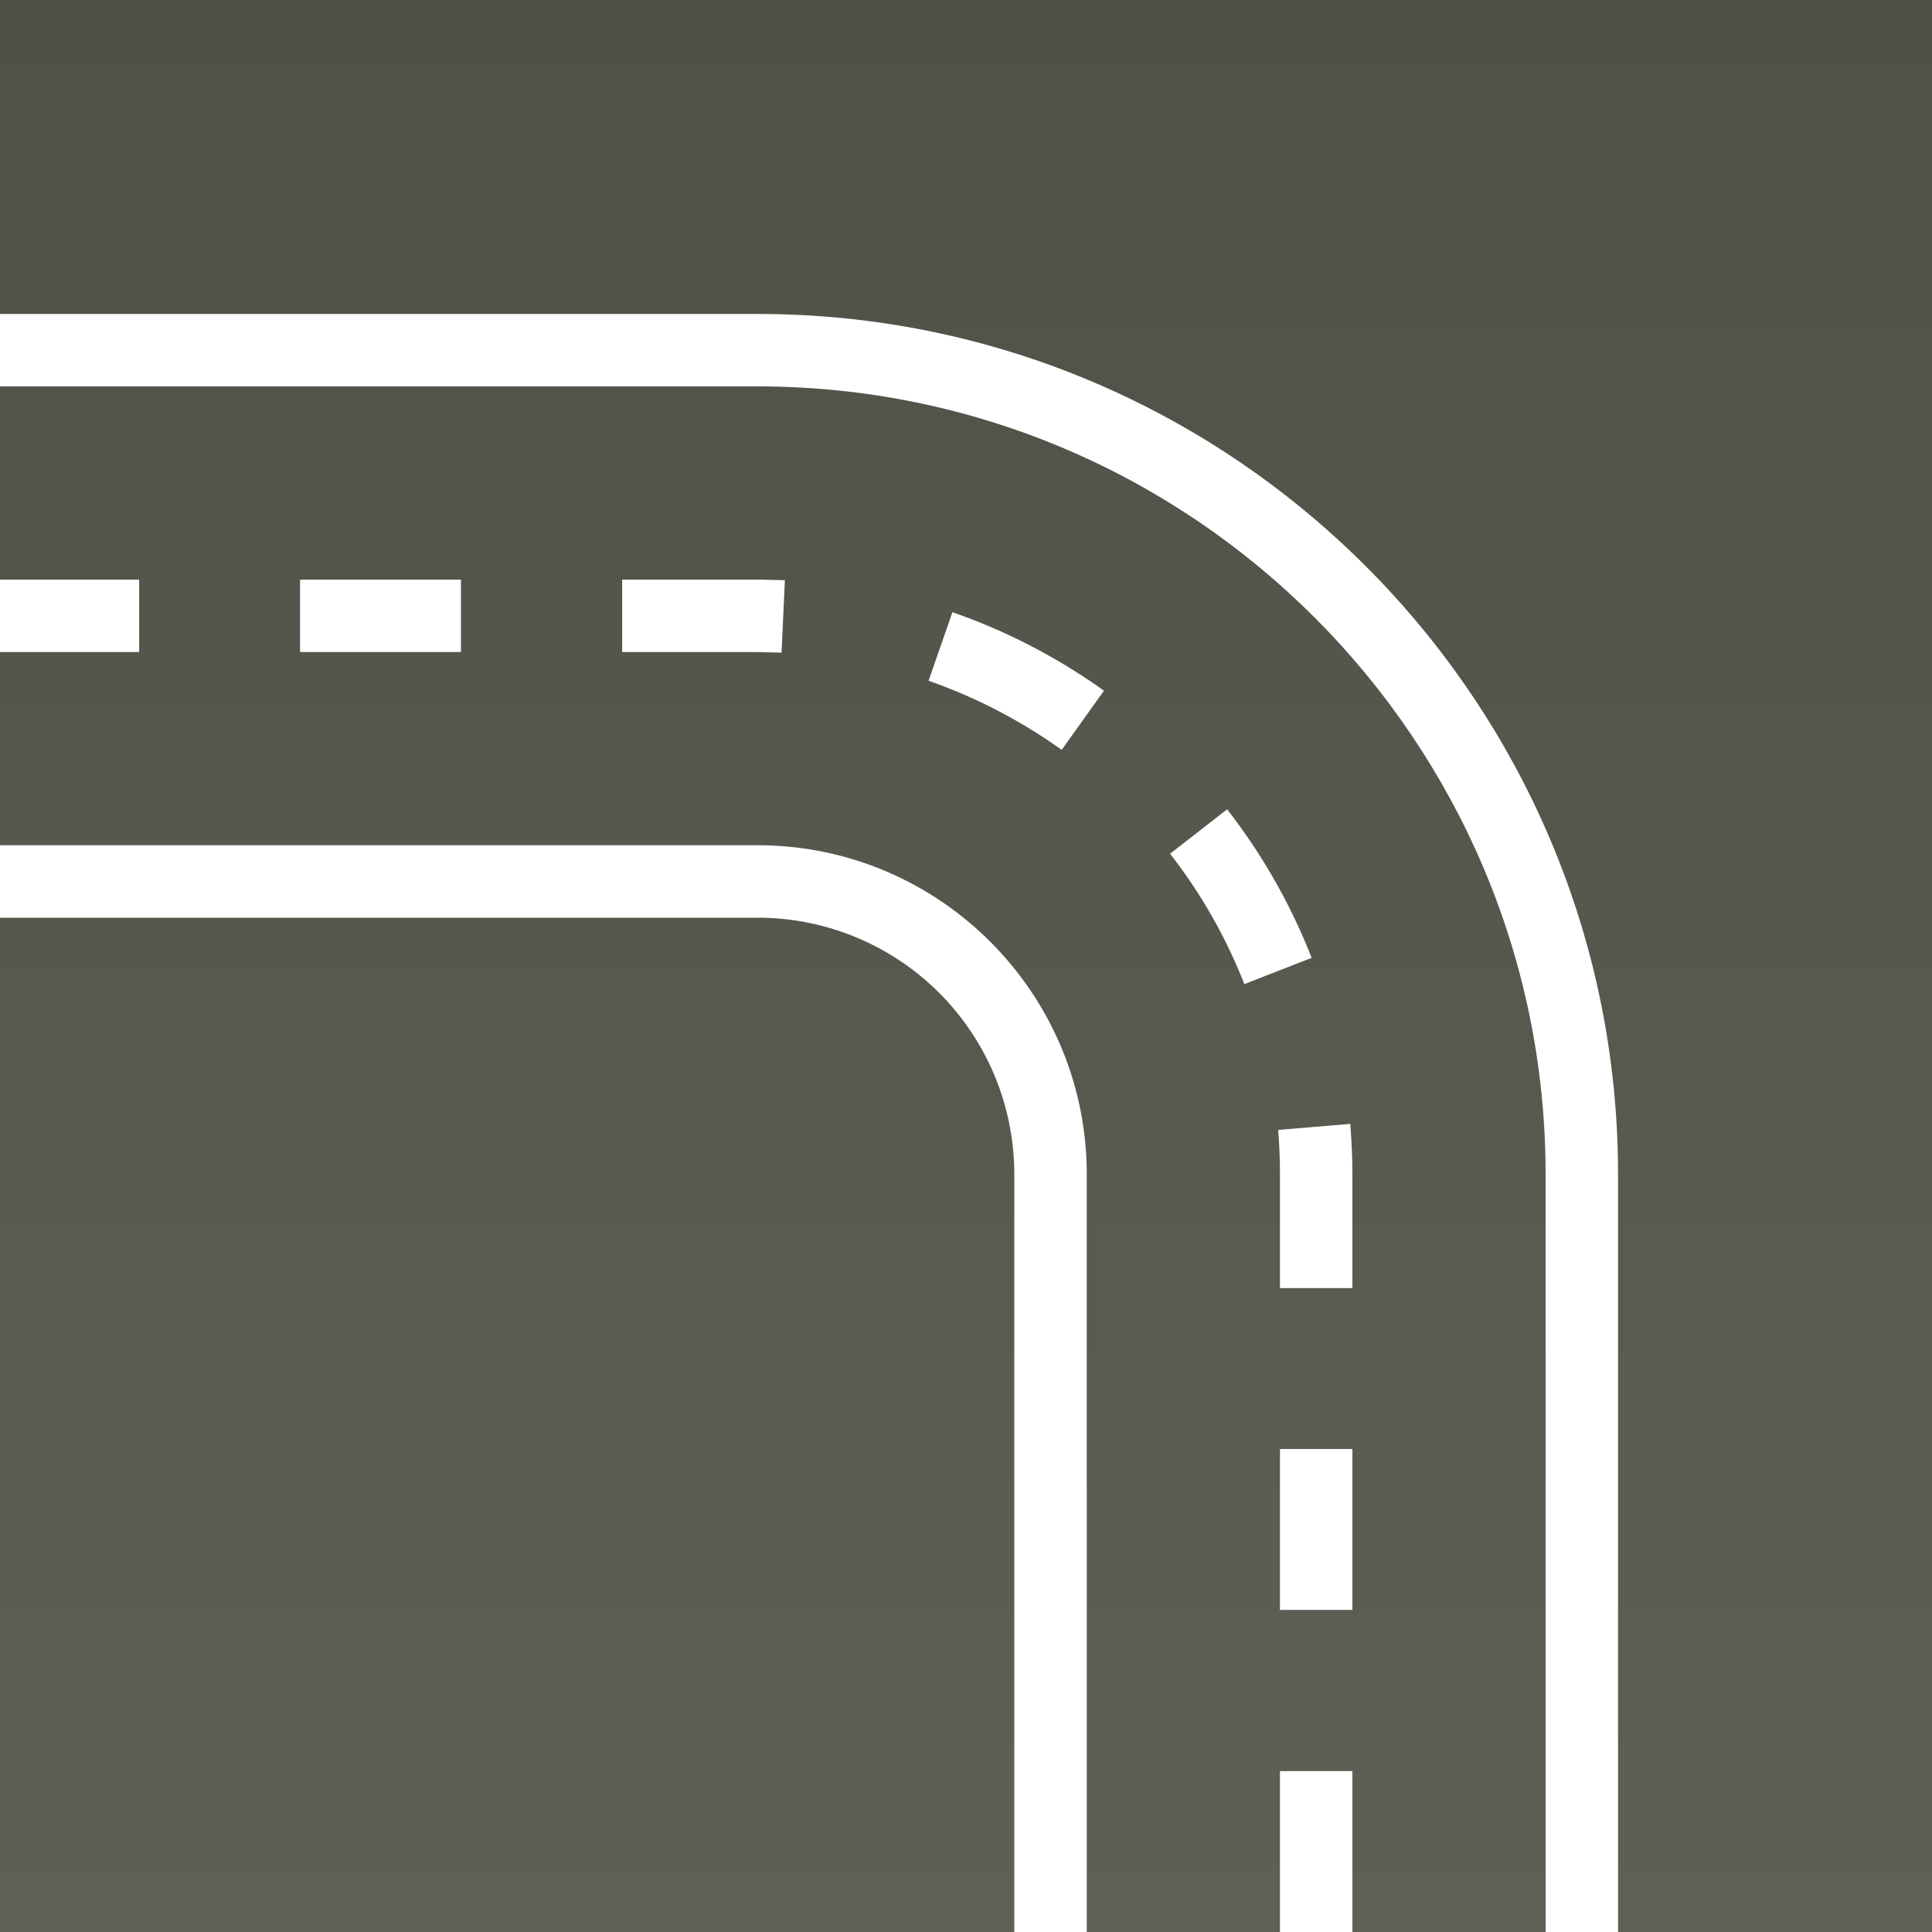 <svg version="1.1" id="Layer_1" xmlns="http://www.w3.org/2000/svg" x="0" y="0" viewBox="0 0 640 640" xml:space="preserve"><rect x="0" y="0" width="640" height="640" fill="#808080" stroke="none"/><style>.st1{fill:#fff}</style><linearGradient id="SVGID_1_" gradientUnits="userSpaceOnUse" x1="320" y1="358" x2="320" y2="998" gradientTransform="translate(0 -358)"><stop offset="0" stop-color="#505046"/><stop offset="1" stop-color="#5f5f55"/></linearGradient><path fill="url(#SVGID_1_)" d="M0 0h640v640H0z"/><path class="st1" d="M360 640h-24V389a85 85 0 00-85-85H0v-24h251c60.1 0 109 48.9 109 109v251z"/><path class="st1" d="M536 640h-24V389c0-143.9-117.1-261-261-261H0v-24h251c157.2 0 285 127.9 285 285v251z"/><path class="st1" d="M448 640h-24v-53.3h24V640zm0-106.7h-24V480h24v53.3zm0-106.6h-24V389c0-5-.2-9.8-.6-14.7l23.9-2c.4 5.5.7 11 .7 16.6v37.8zM412.2 326a173 173 0 00-24.6-43.2l18.9-14.7c11.7 15 21.1 31.6 28 49.2l-22.3 8.7zm-60.5-77.6a176.2 176.2 0 00-44.1-22.9l7.9-22.7c17.9 6.2 34.8 15 50.2 26l-14 19.6zm-92.8-32.2l-8-.2h-44.8v-24H251l9 .2-1.1 24zm-106.1-.2H99.4v-24h53.3v24zm-106.7 0H0v-24h46.1v24z"/></svg>